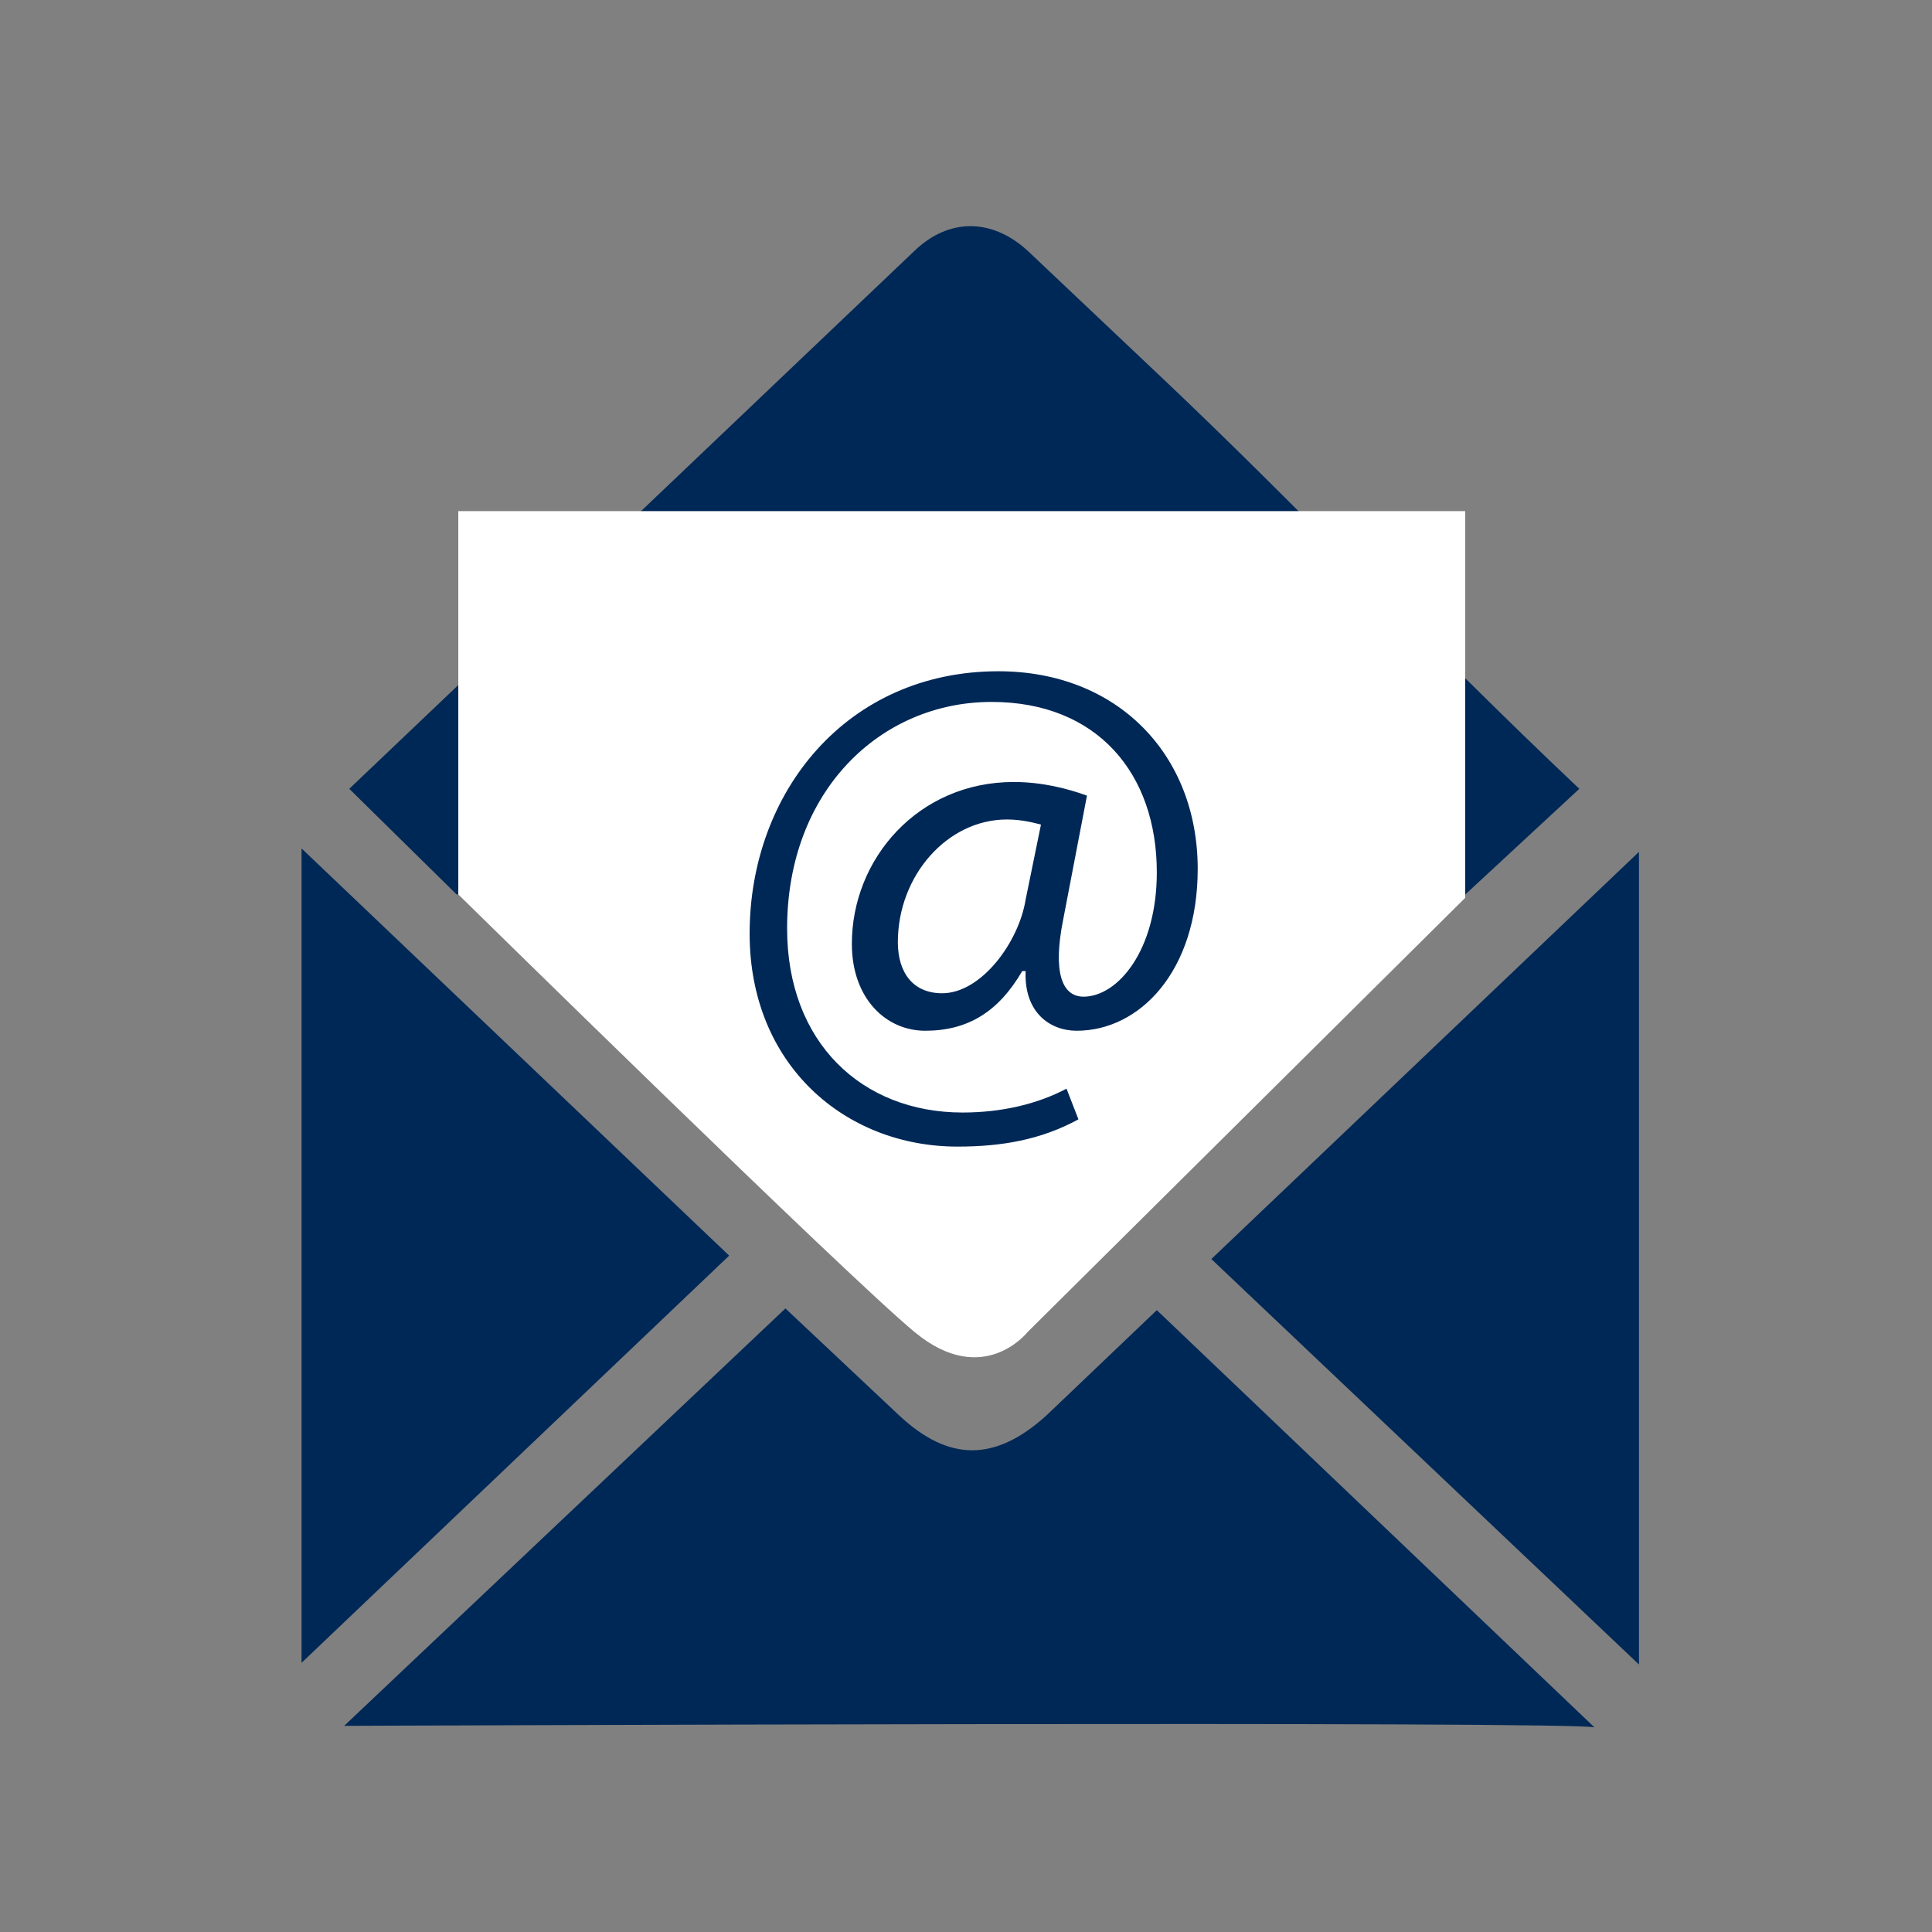 <svg xmlns="http://www.w3.org/2000/svg" viewBox="0 0 113.4 113.4"  xmlns:v="https://vecta.io/nano"><rect x="0" y="0" width="113.4" height="113.4" fill="#808080" stroke="none"/><path d="M93.6 101.4L67.9 76.9l-6.5 6.2c-3 2.7-5.7 2.7-8.6 0l-6.7-6.3-25.9 24.5c-.1 0 73.4-.3 73.4.1zm-75.9-3.8l25.1-23.9-25.1-23.9v47.8zm53.4-23.7l25.1 23.8V50L71.1 73.9zm21.6-27.6c-9-8.5-16.4-16.5-25-24.6l-7.4-7c-2.1-1.9-4.6-1.9-6.6 0L20.5 46.3l6.3 6.2 59.1.1 6.8-6.3z" fill="#002856"/><path d="M26.9 30H86v22.7L60.3 78.2s-2.6 3.3-6.6 0-26.8-25.7-26.8-25.7V30z" fill="#fff"/><path d="M63.3 65.7c-2.2 1.2-4.5 1.6-7.1 1.6-6.6 0-12.2-4.8-12.2-12.5 0-8.3 5.7-15.4 14.6-15.4 7 0 11.7 4.9 11.7 11.6 0 6-3.4 9.5-7.1 9.5-1.6 0-3.1-1.1-3-3.5H60c-1.4 2.4-3.2 3.5-5.7 3.5-2.3 0-4.3-1.9-4.3-5.1 0-5 3.9-9.5 9.5-9.5 1.7 0 3.2.4 4.3.8L62.4 54c-.6 3-.1 4.5 1.2 4.5 2 0 4.3-2.7 4.3-7.3 0-5.8-3.5-10-9.7-10-6.5 0-12 5.2-12 13.3 0 6.7 4.4 10.8 10.3 10.8 2.3 0 4.4-.5 6.1-1.4l.7 1.8zm-2.2-17.3c-.4-.1-1.1-.3-2-.3-3.5 0-6.4 3.3-6.4 7.2 0 1.8.9 3 2.6 3 2.3 0 4.5-3 4.9-5.5l.9-4.4z" fill="#002856"/></svg>